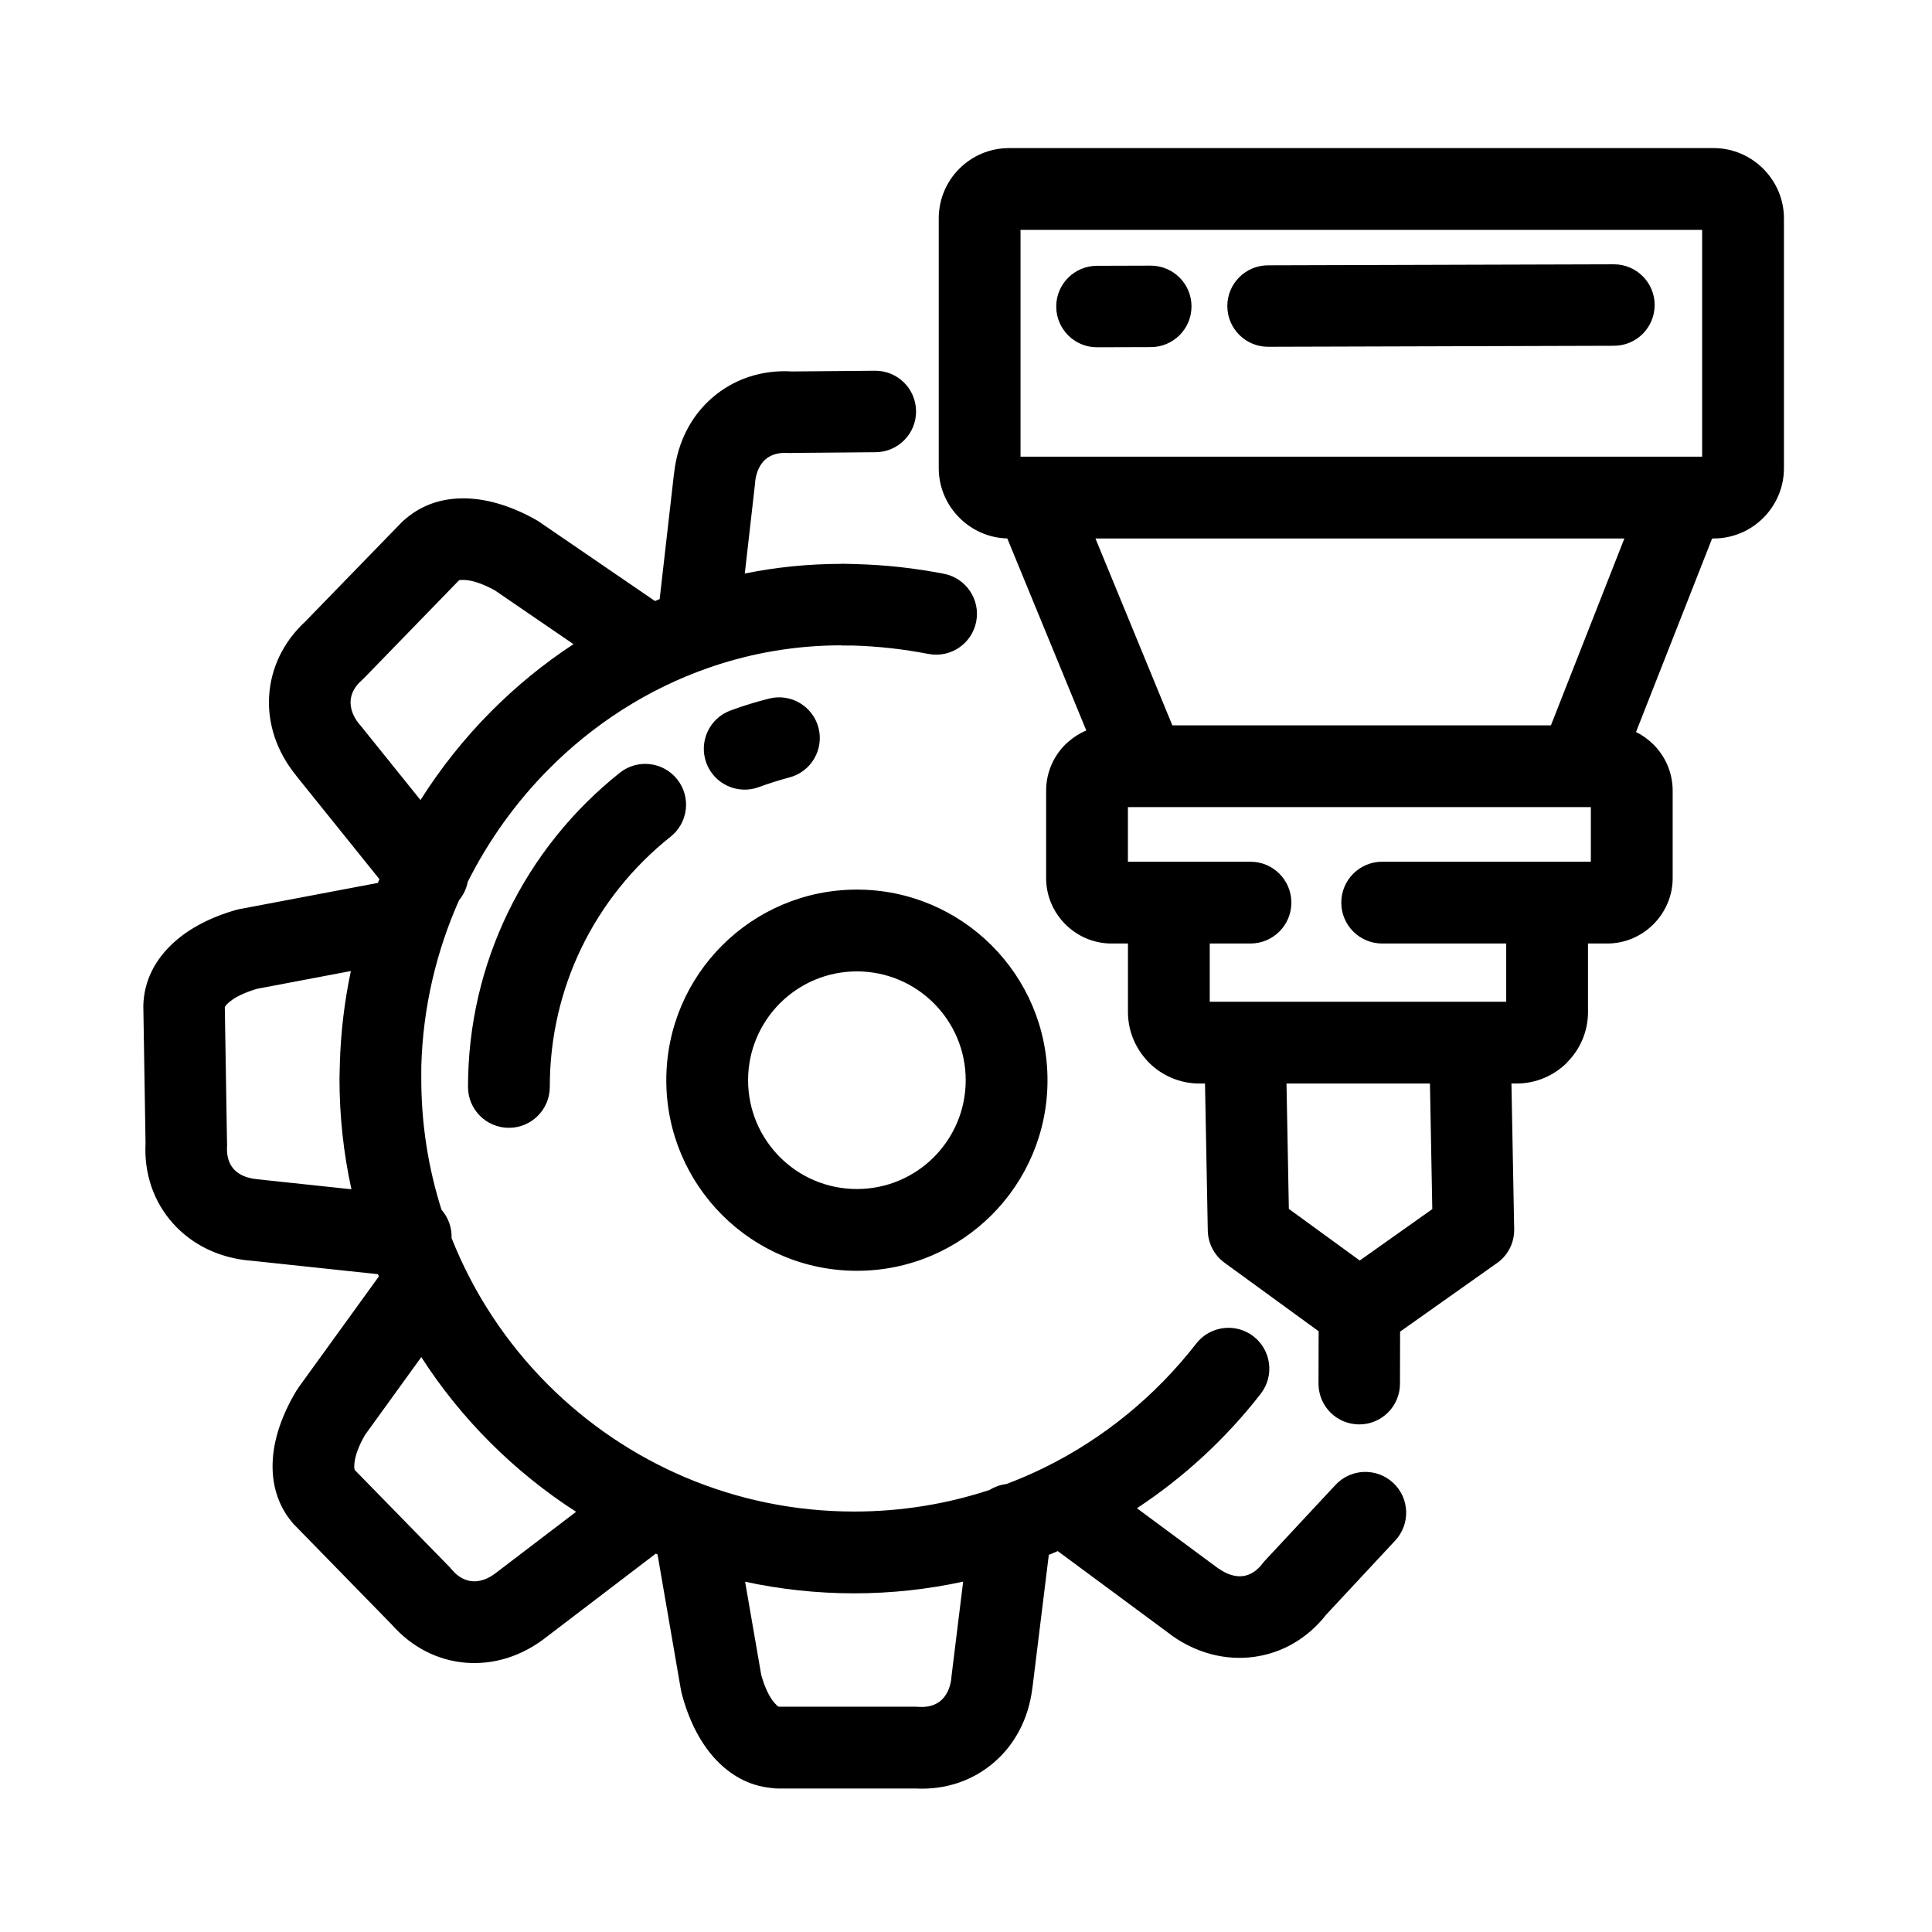 <?xml version="1.0" encoding="UTF-8"?>
<!DOCTYPE svg PUBLIC "-//W3C//DTD SVG 1.1//EN" "http://www.w3.org/Graphics/SVG/1.1/DTD/svg11.dtd">
<!-- Creator: CorelDRAW 2020 (64-Bit) -->
<svg xmlns="http://www.w3.org/2000/svg" xml:space="preserve" width="591px" height="591px" version="1.1" style="shape-rendering:geometricPrecision; text-rendering:geometricPrecision; image-rendering:optimizeQuality; fill-rule:evenodd; clip-rule:evenodd"
viewBox="0 0 591 591"
 xmlns:xlink="http://www.w3.org/1999/xlink"
 xmlns:xodm="http://www.corel.com/coreldraw/odm/2003">
 <defs>
  <style type="text/css">
   <![CDATA[
    .fil0 {fill:black;fill-rule:nonzero}
   ]]>
  </style>
 </defs>
 <g id="Слой_x0020_1">
  <path class="fil0" d="M168.18 332.49c0,6.91 -5.6,12.51 -12.51,12.51 -6.91,0 -12.51,-5.6 -12.51,-12.51 0,-19.05 4.38,-37.14 12.19,-53.3 8.09,-16.75 19.86,-31.37 34.26,-42.81 5.4,-4.29 13.25,-3.39 17.54,2.01 4.3,5.39 3.4,13.25 -2,17.54 -11.49,9.13 -20.89,20.78 -27.33,34.11 -6.17,12.79 -9.64,27.19 -9.64,42.45zm63.91 -91.7c-6.48,2.37 -13.66,-0.96 -16.03,-7.43 -2.37,-6.48 0.95,-13.66 7.43,-16.03 1.87,-0.69 3.81,-1.35 5.82,-1.97 1.54,-0.48 3.52,-1.04 5.93,-1.66 6.67,-1.7 13.45,2.33 15.15,8.99 1.7,6.67 -2.33,13.45 -8.99,15.15 -1.15,0.3 -2.72,0.75 -4.66,1.36 -1.52,0.47 -3.07,1 -4.65,1.59zm30.04 31.34c16.09,0 30.67,6.53 41.22,17.08 10.55,10.55 17.08,25.13 17.08,41.23 0,16.1 -6.53,30.68 -17.08,41.23 -10.55,10.55 -25.12,17.07 -41.22,17.07 -16.1,0 -30.68,-6.52 -41.23,-17.07 -10.55,-10.55 -17.08,-25.13 -17.08,-41.23 0,-16.1 6.53,-30.68 17.08,-41.23 10.55,-10.55 25.13,-17.08 41.23,-17.08zm23.53 34.77c-6.02,-6.02 -14.34,-9.75 -23.53,-9.75 -9.2,0 -17.52,3.73 -23.54,9.75 -6.02,6.02 -9.75,14.35 -9.75,23.54 0,9.19 3.73,17.51 9.75,23.54 6.02,6.02 14.34,9.74 23.54,9.74 9.19,0 17.51,-3.72 23.53,-9.74 6.02,-6.03 9.75,-14.35 9.75,-23.54 0,-9.19 -3.72,-17.52 -9.75,-23.54zm80.26 104.11c4.23,-5.45 12.09,-6.44 17.54,-2.2 5.45,4.24 6.43,12.09 2.2,17.54 -10.57,13.61 -23.38,25.46 -37.87,35.02l24.96 18.47 0.02 -0.03c2.6,1.87 5.22,2.61 7.47,2.31 2.16,-0.29 4.25,-1.58 5.92,-3.78 0.36,-0.49 0.76,-0.93 1.17,-1.35l21.2 -22.76c4.7,-5.04 12.6,-5.33 17.64,-0.63 5.05,4.69 5.33,12.59 0.64,17.64l-21.09 22.64c-5.8,7.41 -13.63,11.82 -22.15,12.96 -8.5,1.14 -17.41,-1 -25.36,-6.7l0.02 -0.03 -34.66 -25.63 -2.74 1.16 -4.95 40.2 -0.12 0.82c-1.19,9.28 -5.39,17 -11.61,22.39 -6.45,5.6 -14.87,8.55 -24.18,8.05l-42.08 0c-0.66,0 -1.31,-0.06 -1.95,-0.16 -6.91,-0.67 -12.91,-4.03 -17.76,-9.56 -4.27,-4.86 -7.57,-11.48 -9.64,-19.32 -0.09,-0.36 -0.17,-0.72 -0.23,-1.08l-0.01 0 -7.16 -41.49 -0.54 -0.23 -33.23 25.34c-7.67,6.12 -16.45,8.72 -24.96,8.02 -8.43,-0.7 -16.39,-4.65 -22.56,-11.65l-29.83 -30.55 -0.02 0.01c-5.03,-5.6 -7.12,-12.64 -6.52,-20.46 0.5,-6.43 2.93,-13.42 7.12,-20.43 0.19,-0.32 0.4,-0.62 0.61,-0.91l-0.02 -0.02 24.71 -34.16 -0.29 -0.68 -39.01 -4.15 0 0.01c-9.76,-0.82 -17.94,-4.99 -23.67,-11.38 -5.82,-6.49 -8.91,-15.06 -8.41,-24.57l-0.68 -42.04c0.19,-7.52 3.51,-14.07 9.35,-19.36 4.81,-4.36 11.37,-7.78 19.16,-9.97 0.48,-0.13 0.96,-0.24 1.44,-0.31l41.8 -7.92 0.47 -1.15 -25.24 -31.37 -0.42 -0.56c-5.9,-7.34 -8.54,-15.75 -8.08,-23.97 0.48,-8.52 4.26,-16.63 11.14,-22.98l29.3 -30.16c0.41,-0.43 0.85,-0.82 1.3,-1.17 5.33,-4.59 11.96,-6.61 19.36,-6.23 6.47,0.32 13.51,2.56 20.56,6.53 0.48,0.27 0.94,0.56 1.37,0.88l35 23.95 1.44 -0.59 4.35 -38.12 0.11 -0.76c1.09,-9.31 5.22,-17.07 11.39,-22.51 6.56,-5.8 15.2,-8.84 24.75,-8.24l25.28 -0.22c6.88,-0.06 12.5,5.48 12.55,12.36 0.06,6.88 -5.48,12.51 -12.36,12.56l-25.24 0.22c-0.55,0.04 -1.11,0.04 -1.68,0.01 -2.8,-0.19 -5.17,0.54 -6.79,1.97 -1.62,1.43 -2.74,3.67 -3.12,6.52l-0.07 0.92 -3.13 27.47c9.54,-1.93 19.41,-2.95 29.5,-2.95l0 -0.05 4.31 0.11c4.78,0.13 9.33,0.44 13.64,0.92 4.55,0.5 9.03,1.19 13.43,2.04 6.77,1.3 11.21,7.84 9.92,14.61 -1.29,6.78 -7.84,11.22 -14.61,9.92 -3.79,-0.73 -7.62,-1.32 -11.48,-1.75 -4,-0.44 -7.87,-0.72 -11.58,-0.82l-3.63 -0.01 0 -0.05c-13.7,0 -26.91,2.26 -39.29,6.43 -0.44,0.18 -0.88,0.33 -1.34,0.46 -18.52,6.46 -35.17,17.2 -48.87,31.01 -9.95,10.03 -18.33,21.67 -24.75,34.46 -0.39,2.01 -1.28,3.94 -2.64,5.58 -6.96,15.62 -11.05,32.78 -11.56,50.71l-0.01 3.89c0,13.98 2.17,27.45 6.18,40.1 2.04,2.33 3.21,5.4 3.09,8.68 6.72,16.95 16.84,32.19 29.51,44.86 23.97,23.96 57.08,38.79 93.65,38.79 14.51,0 28.44,-2.33 41.45,-6.62 1.53,-0.95 3.28,-1.58 5.13,-1.8 3.94,-1.49 7.79,-3.15 11.54,-4.99 18.19,-8.93 34.09,-21.99 46.5,-37.96zm-71.29 72.81c-10.76,2.34 -21.91,3.58 -33.33,3.58 -11.45,0 -22.61,-1.23 -33.37,-3.55l4.92 28.45c1.07,3.85 2.47,6.81 4.1,8.66 0.52,0.6 0.95,0.99 1.24,1.12l41.93 0 0 0.01c0.3,0 0.61,0.01 0.93,0.04 2.78,0.2 5.14,-0.51 6.78,-1.94 1.61,-1.4 2.75,-3.6 3.15,-6.43 0.02,-0.31 0.04,-0.63 0.08,-0.95l3.57 -28.99zm-118.4 -21.36c-9.51,-6.12 -18.31,-13.23 -26.26,-21.18 -7.93,-7.92 -15,-16.68 -21.1,-26.14l-17.23 23.83c-1.94,3.38 -3.05,6.4 -3.24,8.86 -0.08,1 -0.02,1.67 0.17,1.89l29.17 29.86 -0.02 0.01 0.6 0.67c1.76,2.09 3.93,3.26 6.14,3.44 2.32,0.19 4.9,-0.67 7.38,-2.65l24.39 -18.59zm-68.73 -98.66c-2.39,-10.91 -3.65,-22.23 -3.65,-33.85l0.11 -4.57c0.27,-9.67 1.43,-19.14 3.37,-28.34l-28.66 5.43c-3.93,1.15 -6.93,2.61 -8.77,4.28 -0.68,0.61 -1.08,1.1 -1.13,1.41l0.67 41.12c0.03,0.51 0.04,1.03 0.01,1.56 -0.16,2.81 0.59,5.17 2.05,6.79 1.51,1.69 3.97,2.81 7.15,3.08l0 0.02 28.85 3.07zm21.13 -119.07c6.19,-9.79 13.41,-18.85 21.51,-27.01 7.69,-7.75 16.16,-14.69 25.29,-20.67l-24.04 -16.45c-3.59,-1.97 -6.75,-3.07 -9.24,-3.19 -0.84,-0.05 -1.45,-0.01 -1.75,0.12l-29.17 30.04 -0.01 -0.01c-0.22,0.22 -0.44,0.44 -0.68,0.65 -2.05,1.82 -3.17,4.01 -3.29,6.19 -0.13,2.19 0.67,4.58 2.44,6.86l0.58 0.66 18.36 22.81zm180.03 -199.43l215.55 0c5.87,0 11.23,2.41 15.15,6.3l0.07 0.08c3.88,3.91 6.28,9.26 6.28,15.12l0 76.42c0,5.92 -2.41,11.3 -6.31,15.19 -3.88,3.89 -9.26,6.31 -15.19,6.31l-0.47 0 -23.28 59.2c1.99,0.98 3.79,2.28 5.34,3.83 3.62,3.61 5.87,8.62 5.87,14.13l0 26.75c0,5.45 -2.25,10.44 -5.87,14.08l-0.07 0.08c-3.64,3.6 -8.61,5.83 -14.06,5.83l-5.9 0 0 20.97c0,5.99 -2.45,11.44 -6.41,15.4l-0.02 0.02 0.02 0.03c-3.95,3.95 -9.42,6.41 -15.45,6.41l-1.56 0 0.84 44.57c0.07,4.51 -2.26,8.49 -5.81,10.74l-29.09 20.59 -0.04 15.92c0,6.88 -5.58,12.46 -12.46,12.46 -6.88,0 -12.46,-5.58 -12.46,-12.46l0.04 -16.04 -28.78 -20.95c-3.29,-2.39 -5.06,-6.1 -5.13,-9.87l-0.85 -44.96 -1.72 0c-6.02,0 -11.49,-2.46 -15.44,-6.41 -0.33,-0.33 -0.64,-0.67 -0.92,-1.02 -3.41,-3.86 -5.49,-8.92 -5.49,-14.43l0 -20.97 -5.04 0c-5.48,0 -10.46,-2.24 -14.08,-5.86l-0.05 -0.05c-3.62,-3.62 -5.86,-8.6 -5.86,-14.08l0 -26.75c0,-5.51 2.24,-10.52 5.86,-14.13 0.35,-0.35 0.71,-0.67 1.09,-0.97 1.58,-1.38 3.38,-2.51 5.33,-3.33l-24.16 -58.74c-5.68,-0.14 -10.84,-2.53 -14.62,-6.3l-0.05 -0.05c-3.89,-3.89 -6.3,-9.25 -6.3,-15.14l0 -76.42c0,-5.93 2.41,-11.31 6.3,-15.2 3.89,-3.89 9.27,-6.3 15.2,-6.3zm212.03 25.02l-208.51 0 0 69.38 208.51 0 0 -69.38zm-23.79 94.4l-161.8 0 23.52 57.16 115.81 0 22.47 -57.16zm-161.33 -58.49c-6.89,0 -12.47,-5.58 -12.47,-12.46 0,-6.88 5.58,-12.46 12.47,-12.46l16.45 -0.05c6.88,0 12.46,5.58 12.46,12.46 0,6.89 -5.58,12.46 -12.46,12.46l-16.45 0.05zm52.33 -0.15c-6.88,0 -12.46,-5.58 -12.46,-12.46 0,-6.88 5.58,-12.46 12.46,-12.46l105.8 -0.31c6.88,0 12.46,5.58 12.46,12.46 0,6.88 -5.58,12.46 -12.46,12.46l-105.8 0.31zm-5.38 157.52c6.91,0 12.51,5.6 12.51,12.51 0,6.91 -5.6,12.51 -12.51,12.51l-12.46 0 0 17.81 90.69 0 0 -17.81 -37.94 0c-6.91,0 -12.51,-5.6 -12.51,-12.51 0,-6.91 5.6,-12.51 12.51,-12.51l63.83 0 0 -16.7 -141.61 0 0 16.7 37.49 0zm54.9 67.85l-43.88 0 0.72 38.35 21.69 15.79 22.19 -15.72 -0.72 -38.42z"/>
 </g>
</svg>
